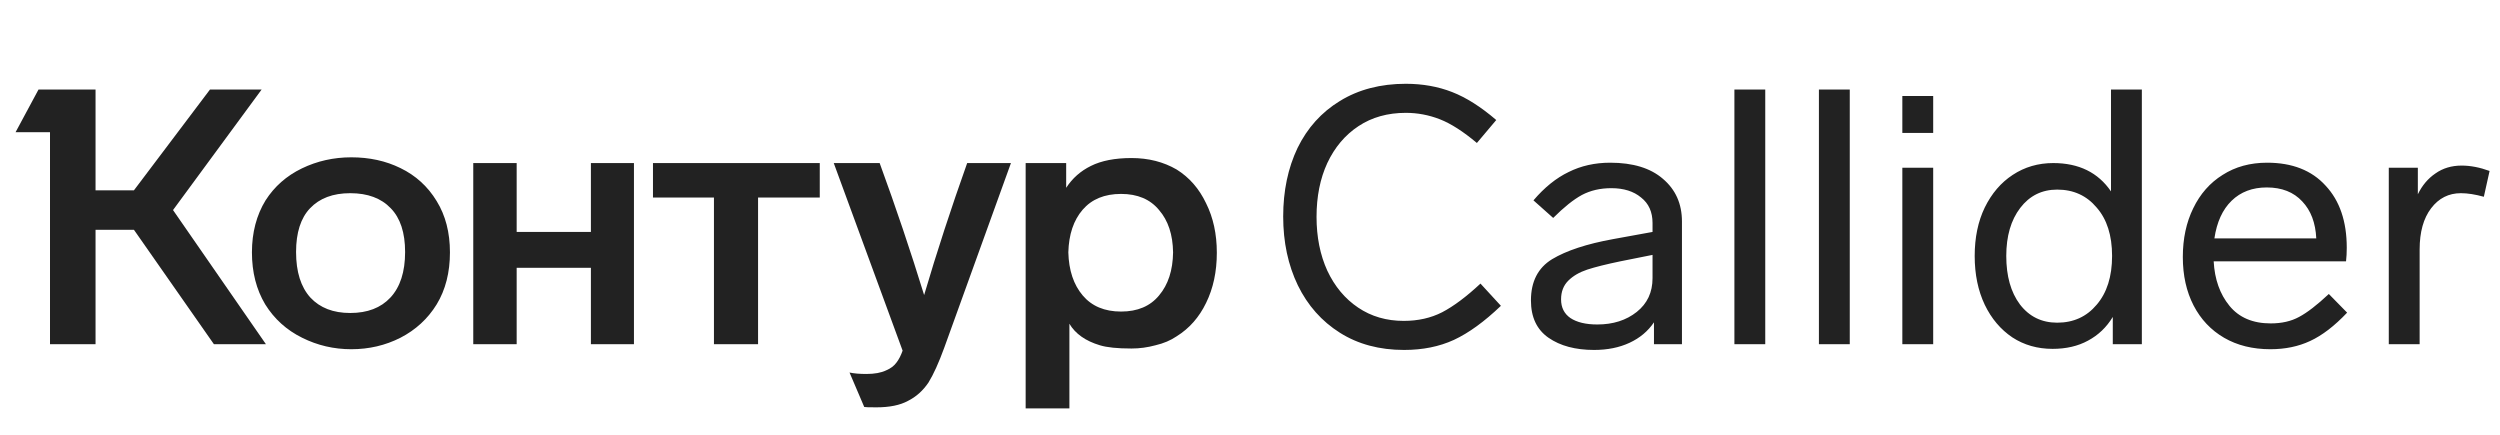 <svg width="138" height="24" viewBox="0 0 138 24" fill="none" xmlns="http://www.w3.org/2000/svg">
<path d="M9.551 11.595L14.679 19H11.808L7.393 12.684H5.274V19H2.76V7.298H0.859L2.126 4.942H5.274V10.506H7.393L11.591 4.942H14.442L9.551 11.595ZM13.907 13.931C13.907 12.836 14.158 11.879 14.659 11.06C15.148 10.295 15.815 9.707 16.659 9.298C17.504 8.889 18.415 8.684 19.392 8.684C20.395 8.684 21.299 8.882 22.104 9.278C22.949 9.687 23.616 10.295 24.104 11.1C24.593 11.892 24.837 12.836 24.837 13.931C24.837 15.04 24.593 15.997 24.104 16.802C23.616 17.594 22.949 18.208 22.104 18.644C21.273 19.066 20.369 19.277 19.392 19.277C18.428 19.277 17.524 19.066 16.679 18.644C15.821 18.221 15.141 17.607 14.64 16.802C14.151 15.984 13.907 15.027 13.907 13.931ZM56.616 9.001H58.853V10.367C59.196 9.839 59.652 9.437 60.219 9.159C60.8 8.869 61.546 8.724 62.457 8.724C63.394 8.724 64.225 8.935 64.951 9.357C65.651 9.793 66.192 10.413 66.575 11.219C66.971 12.011 67.169 12.921 67.169 13.951C67.169 14.994 66.971 15.918 66.575 16.723C66.192 17.515 65.651 18.129 64.951 18.564C64.621 18.789 64.232 18.954 63.783 19.059C63.348 19.178 62.906 19.238 62.457 19.238C61.678 19.238 61.097 19.178 60.714 19.059C59.922 18.822 59.361 18.426 59.031 17.871V22.544H56.616V9.001ZM26.124 9.001H28.52V12.803H32.618V9.001H34.994V19H32.618V14.783H28.52V19H26.124V9.001ZM36.044 9.001H45.251V10.902H41.845V19H39.41V10.902H36.044V9.001ZM48.557 9.001C49.455 11.456 50.273 13.885 51.012 16.287C51.712 13.911 52.504 11.483 53.388 9.001H55.804L52.121 19.198C51.818 20.03 51.527 20.67 51.25 21.119C50.946 21.567 50.57 21.904 50.121 22.128C49.686 22.366 49.105 22.485 48.379 22.485C47.97 22.485 47.745 22.478 47.706 22.465L46.894 20.564C47.145 20.617 47.455 20.643 47.825 20.643C48.273 20.643 48.636 20.577 48.913 20.445C49.164 20.34 49.356 20.195 49.488 20.01C49.62 19.838 49.732 19.62 49.824 19.356L46.023 9.001H48.557ZM16.343 13.911C16.343 15.007 16.607 15.845 17.134 16.426C17.663 16.994 18.395 17.277 19.332 17.277C20.283 17.277 21.022 16.994 21.55 16.426C22.091 15.845 22.362 15.007 22.362 13.911C22.362 12.842 22.098 12.037 21.57 11.496C21.042 10.941 20.296 10.664 19.332 10.664C18.382 10.664 17.643 10.941 17.115 11.496C16.6 12.037 16.343 12.842 16.343 13.911ZM58.972 13.931C58.998 14.921 59.262 15.713 59.764 16.307C60.266 16.901 60.972 17.198 61.883 17.198C62.793 17.198 63.493 16.901 63.981 16.307C64.483 15.713 64.74 14.921 64.754 13.931C64.74 12.954 64.483 12.176 63.981 11.595C63.493 11.001 62.793 10.704 61.883 10.704C60.972 10.704 60.266 10.994 59.764 11.575C59.262 12.156 58.998 12.941 58.972 13.931Z" fill="#222222"/>
<path d="M77.603 4.625C78.527 4.625 79.379 4.777 80.157 5.081C80.936 5.384 81.748 5.899 82.593 6.625L81.524 7.892C80.771 7.259 80.091 6.823 79.484 6.585C78.877 6.348 78.25 6.229 77.603 6.229C76.6 6.229 75.729 6.473 74.99 6.962C74.25 7.45 73.676 8.13 73.267 9.001C72.871 9.859 72.673 10.849 72.673 11.971C72.673 13.08 72.871 14.07 73.267 14.941C73.676 15.812 74.244 16.492 74.97 16.98C75.696 17.469 76.534 17.713 77.484 17.713C78.276 17.713 78.983 17.555 79.603 17.238C80.237 16.908 80.943 16.38 81.722 15.654L82.85 16.881C81.939 17.753 81.075 18.38 80.256 18.762C79.451 19.132 78.534 19.317 77.504 19.317C76.145 19.317 74.963 19 73.96 18.366C72.957 17.733 72.185 16.862 71.643 15.753C71.102 14.631 70.832 13.364 70.832 11.951C70.832 10.539 71.096 9.278 71.624 8.169C72.165 7.061 72.944 6.196 73.96 5.576C74.99 4.942 76.204 4.625 77.603 4.625ZM88.884 8.981C90.138 8.981 91.108 9.278 91.794 9.872C92.494 10.466 92.844 11.252 92.844 12.228V19H91.299V17.792C90.969 18.281 90.521 18.657 89.953 18.921C89.385 19.185 88.732 19.317 87.993 19.317C86.963 19.317 86.125 19.092 85.478 18.644C84.832 18.195 84.508 17.508 84.508 16.584C84.508 15.542 84.897 14.783 85.676 14.307C86.468 13.832 87.59 13.463 89.042 13.199L91.22 12.803V12.308C91.22 11.7 91.009 11.232 90.587 10.902C90.177 10.559 89.63 10.387 88.943 10.387C88.336 10.387 87.795 10.512 87.32 10.763C86.858 11.014 86.33 11.436 85.736 12.03L84.647 11.06C85.254 10.347 85.901 9.826 86.587 9.496C87.273 9.153 88.039 8.981 88.884 8.981ZM88.171 17.911C89.042 17.911 89.768 17.68 90.349 17.218C90.93 16.756 91.22 16.136 91.22 15.357V14.07L89.438 14.426C88.673 14.585 88.066 14.736 87.617 14.882C87.181 15.027 86.831 15.231 86.567 15.495C86.303 15.759 86.171 16.103 86.171 16.525C86.171 16.974 86.343 17.317 86.686 17.555C87.043 17.792 87.537 17.911 88.171 17.911ZM95.739 4.942H97.442V19H95.739V4.942ZM100.404 4.942H102.107V19H100.404V4.942ZM105.009 9.258H106.712V19H105.009V9.258ZM105.009 5.298H106.712V7.338H105.009V5.298ZM116.527 4.942H118.23V19H116.626V17.495C116.283 18.063 115.828 18.498 115.26 18.802C114.706 19.106 114.052 19.257 113.3 19.257C112.468 19.257 111.729 19.046 111.082 18.624C110.435 18.188 109.927 17.588 109.558 16.822C109.188 16.043 109.003 15.146 109.003 14.129C109.003 13.113 109.188 12.222 109.558 11.456C109.94 10.677 110.455 10.077 111.102 9.654C111.762 9.219 112.508 9.001 113.339 9.001C114.752 9.001 115.814 9.522 116.527 10.565V4.942ZM113.557 17.812C114.455 17.812 115.181 17.482 115.735 16.822C116.303 16.162 116.587 15.264 116.587 14.129C116.587 12.994 116.303 12.103 115.735 11.456C115.181 10.796 114.455 10.466 113.557 10.466C112.712 10.466 112.033 10.803 111.518 11.476C111.003 12.149 110.746 13.034 110.746 14.129C110.746 15.238 110.996 16.129 111.498 16.802C112.013 17.475 112.699 17.812 113.557 17.812ZM129.561 17.258C128.861 17.997 128.181 18.518 127.521 18.822C126.875 19.125 126.142 19.277 125.324 19.277C124.347 19.277 123.495 19.066 122.769 18.644C122.043 18.221 121.482 17.627 121.086 16.862C120.69 16.096 120.492 15.205 120.492 14.189C120.492 13.172 120.684 12.275 121.067 11.496C121.449 10.704 121.991 10.09 122.69 9.654C123.39 9.206 124.208 8.981 125.145 8.981C126.531 8.981 127.607 9.404 128.373 10.248C129.152 11.08 129.541 12.222 129.541 13.674C129.541 13.938 129.528 14.189 129.501 14.426H122.195C122.248 15.416 122.538 16.235 123.066 16.881C123.594 17.528 124.353 17.852 125.343 17.852C125.951 17.852 126.472 17.733 126.908 17.495C127.356 17.258 127.904 16.835 128.551 16.228L129.561 17.258ZM125.126 10.347C124.334 10.347 123.687 10.592 123.185 11.08C122.684 11.568 122.367 12.261 122.235 13.159H127.858C127.818 12.301 127.561 11.621 127.086 11.12C126.611 10.605 125.957 10.347 125.126 10.347ZM135.881 9.14C136.369 9.14 136.884 9.239 137.425 9.437L137.108 10.862C136.633 10.73 136.211 10.664 135.841 10.664C135.168 10.664 134.62 10.941 134.198 11.496C133.775 12.05 133.564 12.809 133.564 13.773V19H131.861V9.258H133.465V10.724C133.703 10.235 134.026 9.852 134.435 9.575C134.844 9.285 135.326 9.14 135.881 9.14Z" fill="#222222"/>
</svg>
